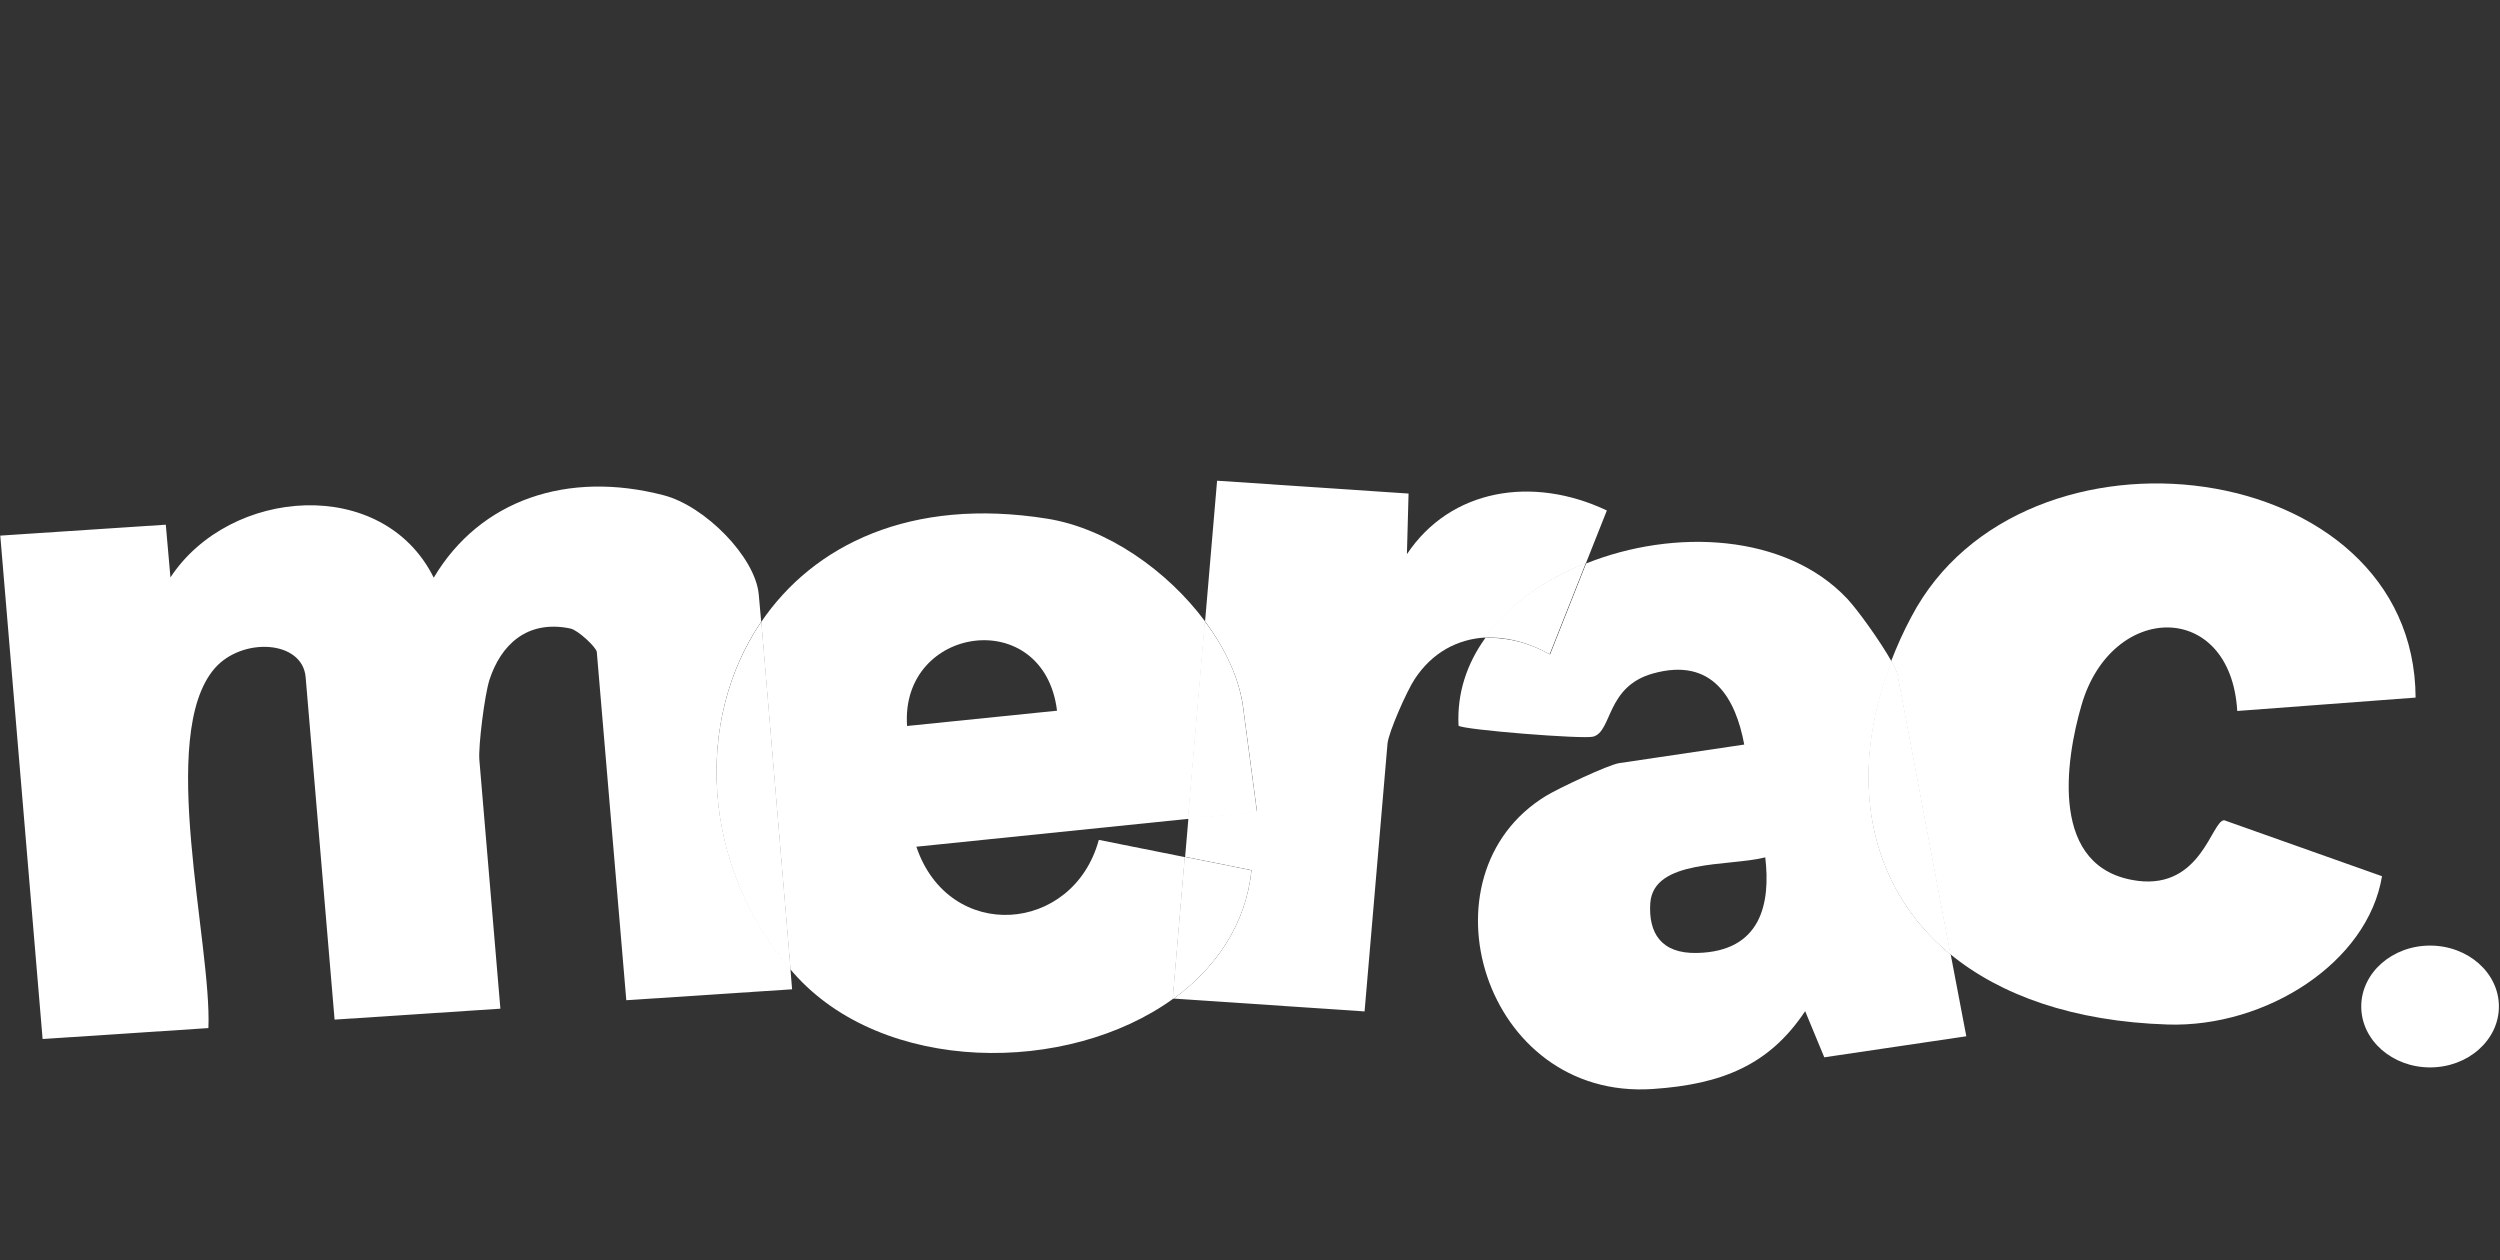 <?xml version="1.0" encoding="UTF-8"?>
<svg id="Layer_1" xmlns="http://www.w3.org/2000/svg" version="1.1" viewBox="0 0 915.3 461.4">
  <rect x="0" y="0" width="915.3" height="461.4" fill="#333333" stroke="none"/>
  <!-- Generator: Adobe Illustrator 30.0.0, SVG Export Plug-In . SVG Version: 2.1.1 Build 123)  -->
  <defs>
    <style>
      .st0 {
        mix-blend-mode: multiply;
      }

      .st0, .st1 {
        isolation: isolate;
      }

      .st0, .st2 {
        fill: #fff;
      }

      .st3 {
        mix-blend-mode: screen;
      }
    </style>
  </defs>
  <g class="st1">
    <g id="Layer_11" data-name="Layer_1">
      <g class="st3">
        <path class="st2" d="M278.7,227.8l-.9-10.1c-1.2-13.7-19.7-32.5-34.9-36.4-35-9.1-67.1,1.6-84.1,30.2-18.6-37.5-74.7-33.1-96.4-.1l-1.7-19.3L.1,196.1l15.5,184.3,60.7-4c1.3-30.9-18.9-107.2,2.3-131.7,10-11.5,32.1-10.4,33.3,3.2l10.6,125.4,60.7-4-7.7-91.1c-.4-5.2,1.9-23.6,3.7-29.3,4.1-12.6,13.6-22.1,29.6-18.8,2.9.6,9.6,7,9.7,8.6l10.8,127.5,60.7-4-.6-7.4c-32.7-38.4-35.1-91.3-10.7-127.2h0v.2Z"/>
        <path class="st2" d="M289.4,355l-10.7-127.2c-24.3,35.9-22,88.8,10.7,127.2Z"/>
      </g>
      <g class="st3">
        <path class="st2" d="M433.8,313.8l-31.5-6.3c-9.4,34.5-54.9,37.8-66.8,2.5l99.5-10.2,6.2-72.3c-13.8-18.6-35.9-34.1-57.8-37.6-50.1-8-85.6,9.7-104.7,37.8l10.7,127.2c.4.4.7.9,1.1,1.3,32.7,37.2,100.4,37.5,139.1,9.4h-.2l4.4-51.8h0ZM387,260.2l-54.9,5.6c-2.6-36.8,50.1-44.5,54.9-5.6Z"/>
        <path class="st2" d="M460.1,297.2l-5.1-38.4c-1.4-10.4-6.4-21.2-13.9-31.2l-6.2,72.3,25.1-2.6h.1Z"/>
        <path class="st2" d="M458.1,318.7l-24.3-4.9-4.4,51.8h.2c15.5-11.3,26.4-27.1,28.5-46.9h0Z"/>
        <path class="st0" d="M289.4,355l-10.7-127.2c-24.3,35.9-22,88.8,10.7,127.2Z"/>
      </g>
      <g class="st3">
        <path class="st2" d="M580.6,206.3l7.7-19.4c-27.2-12.9-57.3-7.9-73.2,16l.6-22.2-70.1-4.7-4.4,51.5c7.4,10,12.5,20.9,13.9,31.2l5.1,38.4-25.1,2.6-1.2,14,24.3,4.9c-2.1,19.9-13,35.7-28.5,47l69.9,4.7,8.4-98.1c.4-4.1,7-19.1,9.9-23.5,6.4-9.8,15.7-14.7,25.9-15.3,8.5-11.8,21.7-21.2,36.9-27.2h0Z"/>
        <path class="st2" d="M567.3,239.5l13.2-33.3c-15.2,6.1-28.4,15.4-36.9,27.2,7.7-.4,15.8,1.6,23.7,6h0Z"/>
        <path class="st0" d="M460.1,297.2l-5.1-38.4c-1.4-10.4-6.4-21.2-13.9-31.2l-6.2,72.3,25.1-2.6h.1Z"/>
        <path class="st0" d="M458.1,318.7l-24.3-4.9-4.4,51.8h.2c15.5-11.3,26.4-27.1,28.5-46.9h0Z"/>
      </g>
      <g class="st3">
        <path class="st2" d="M692.5,242.1c-4.2-7.5-12.6-19.1-16.2-22.9-22.5-23.9-63.4-25.8-95.6-12.9l-13.2,33.3c-7.8-4.4-16-6.4-23.7-6-6.7,9.3-10.4,20.1-9.8,32.1,1.8,1.5,45.6,5,49.3,4,7-1.9,4.7-18.3,21.8-23.1,22-6.2,30.4,9.3,33.5,26l-45.8,6.8c-4,.6-22.4,9.3-26.8,12-47.5,29-22.9,111.5,39.1,107.3,25.5-1.7,42.8-8.9,55.8-28.5l7,16.9,52-7.7-5.7-29.9c-30.2-24.8-38.1-64.8-21.6-107.3h0ZM621.3,348.9c-13.2.3-17.8-7.4-17.1-18.2,1.1-16.3,28.8-13.4,42.1-16.8,2,16.9-1.5,34.5-25,35h0Z"/>
        <path class="st2" d="M692.5,242.1c-16.4,42.5-8.5,82.5,21.6,107.3l-19.3-102c-.2-1.2-1.1-3.1-2.3-5.3h0Z"/>
        <path class="st0" d="M567.3,239.5l13.2-33.3c-15.2,6.1-28.4,15.4-36.9,27.2,7.7-.4,15.8,1.6,23.7,6h0Z"/>
      </g>
      <g class="st3">
        <path class="st2" d="M782.8,322.5c-32.8-4.1-26.6-44.2-20.7-64.4,11-37.9,54.6-38.5,57,2.2l65.3-4.9c-.4-88.8-143.9-107-184.6-29.6-2.9,5.4-5.3,10.8-7.4,16.2,1.2,2.2,2.1,4.1,2.3,5.3l19.3,102c18.4,15.1,45.1,24.7,79.7,25.8,36,1.1,73.2-22.7,78.4-54.3l-57.8-20.5c-4.6.2-8.3,25.1-31.6,22.2h.1Z"/>
        <path class="st0" d="M692.5,242.1c-16.4,42.5-8.5,82.5,21.6,107.3l-19.3-102c-.2-1.2-1.1-3.1-2.3-5.3h0Z"/>
      </g>
      <path class="st2" d="M889.7,390.8c13.9,0,25.2-10,25.2-22.3s-11.3-22.3-25.2-22.3-25.2,10-25.2,22.3,11.3,22.3,25.2,22.3Z"/>
    </g>
  </g>
</svg>